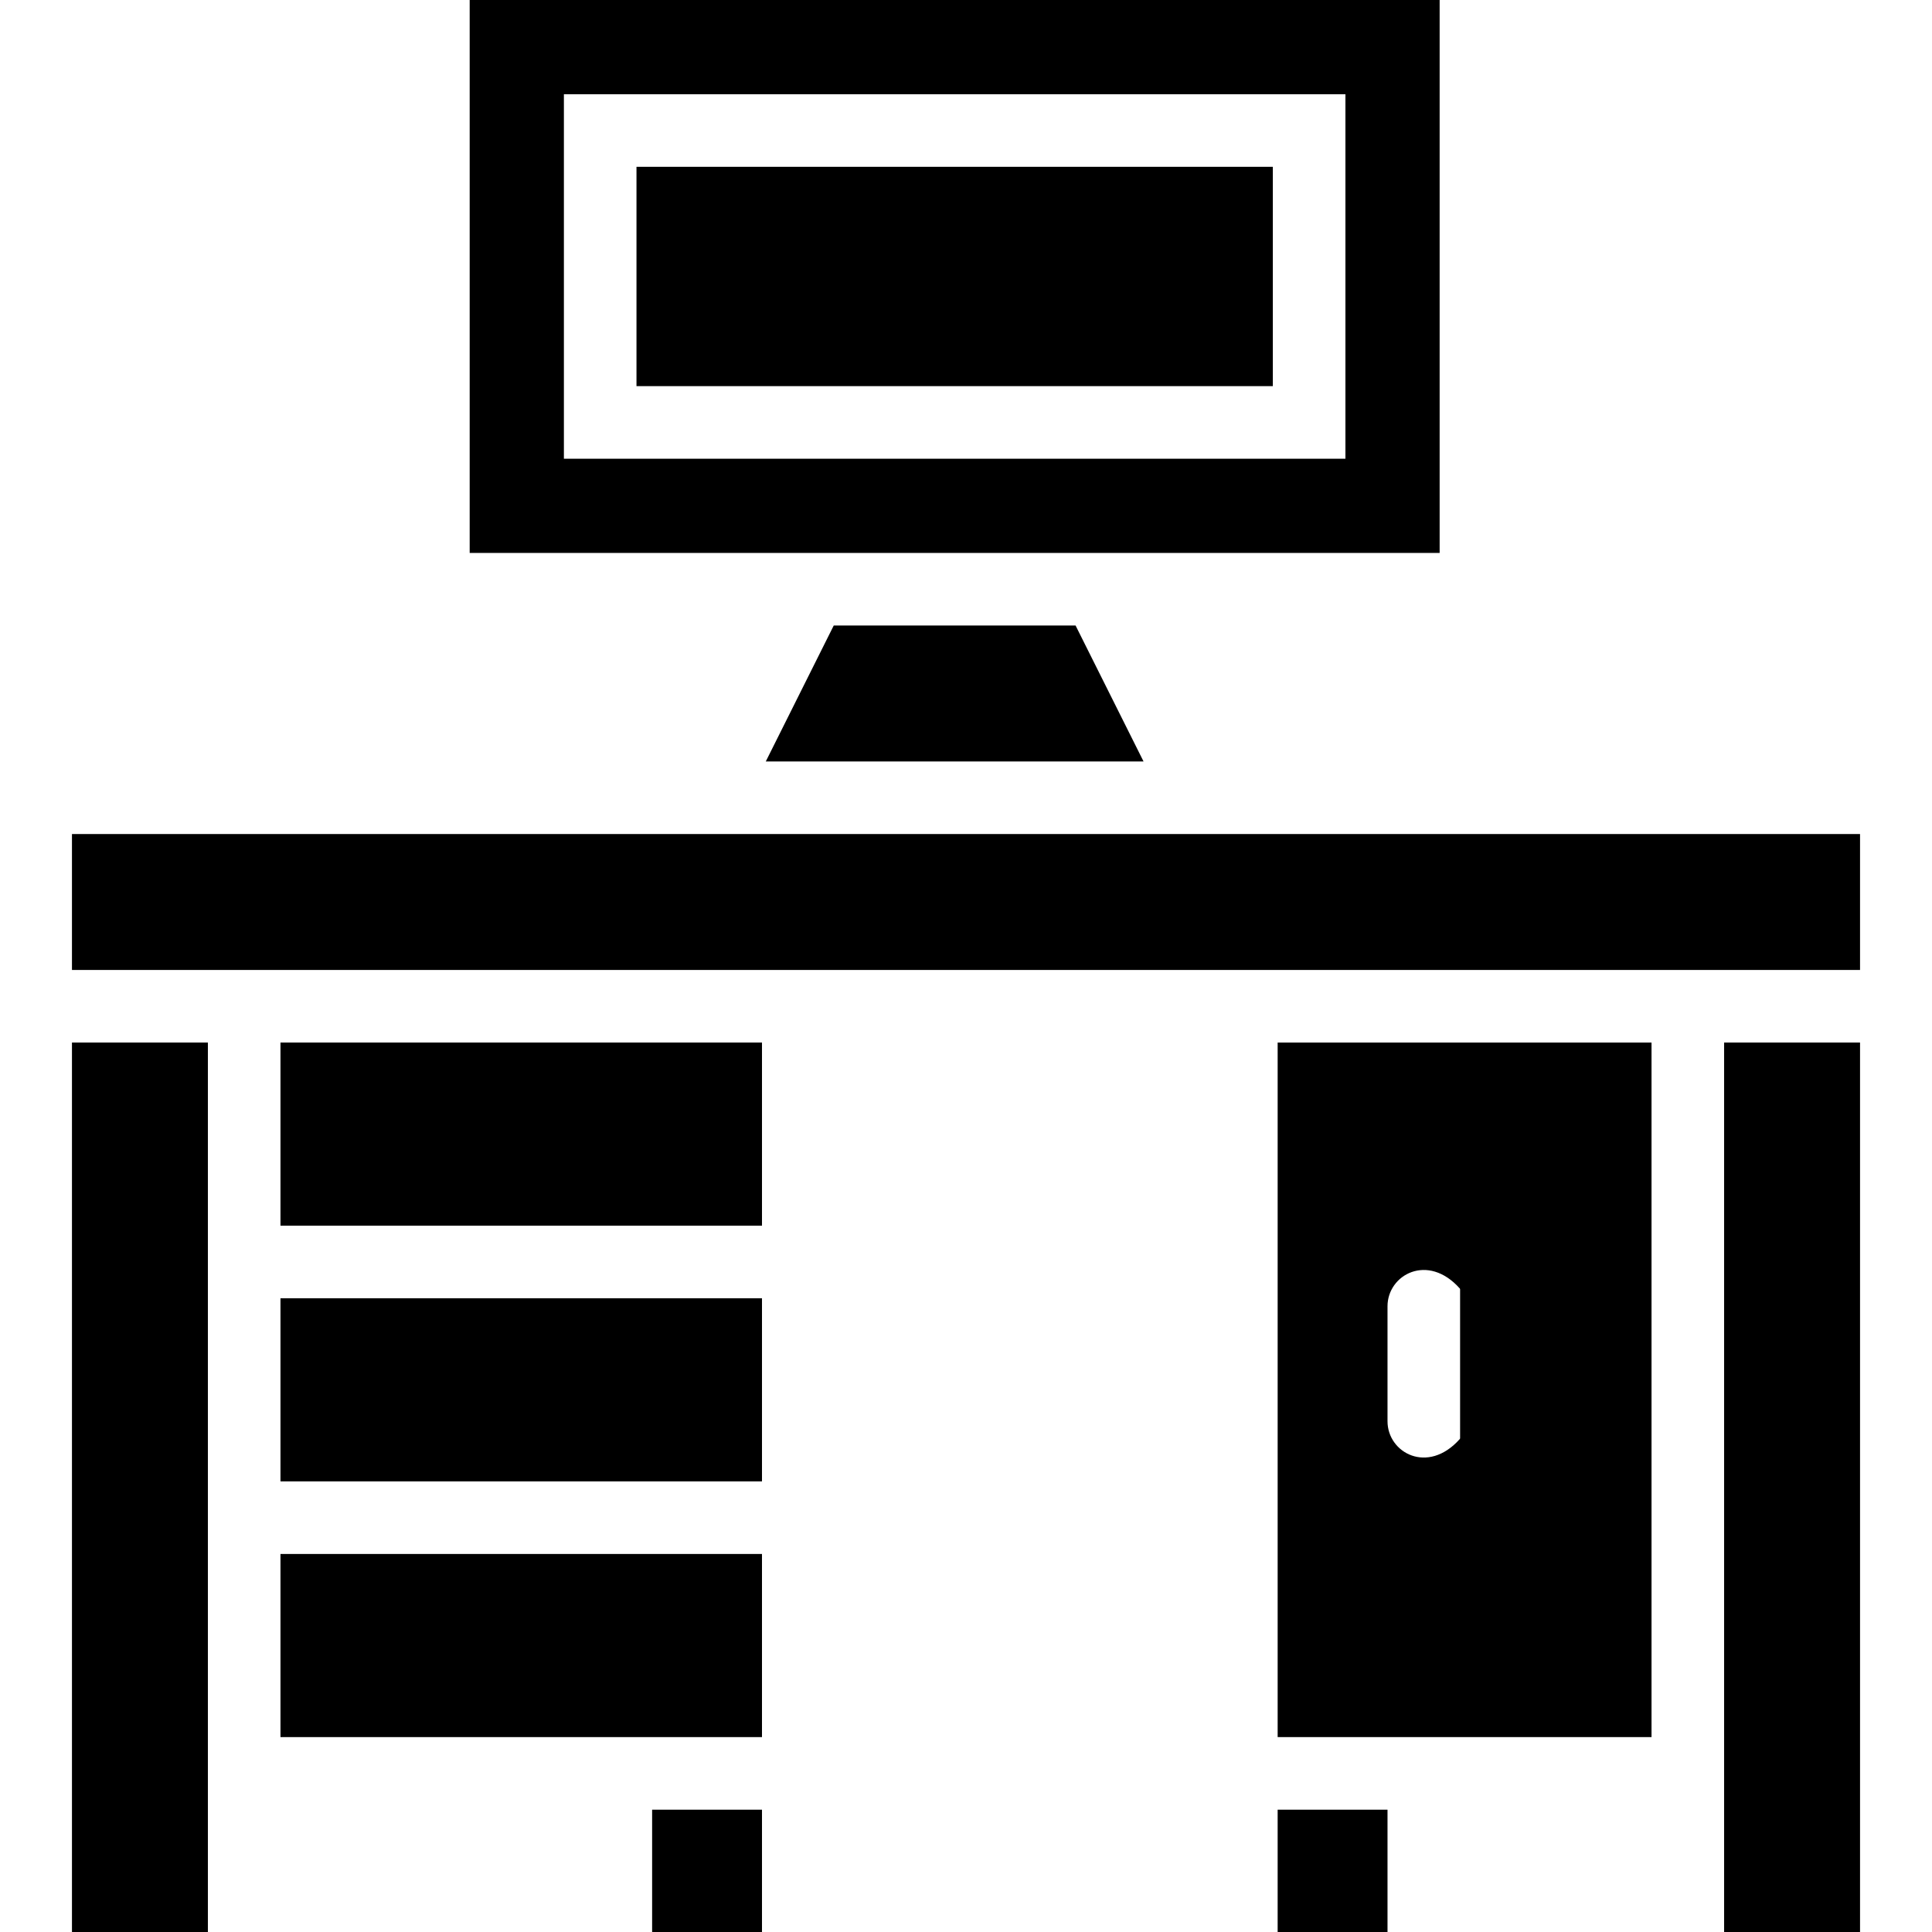 <?xml version="1.0" encoding="iso-8859-1"?>
<!-- Uploaded to: SVG Repo, www.svgrepo.com, Generator: SVG Repo Mixer Tools -->
<svg fill="#000000" version="1.1" id="Layer_1" xmlns="http://www.w3.org/2000/svg" xmlns:xlink="http://www.w3.org/1999/xlink" 
	 viewBox="0 0 425.869 425.869" xml:space="preserve">
<g>
	<path d="M281.631,382.908h32.217h50.196V229.808h-82.413V382.908z M305.848,287.941c0-6.956,8.879-11.84,15.921-3.933
		c0.05,0.056,0.079,0.131,0.079,0.207v32.796c0,0.075-0.029,0.15-0.079,0.207c-7.042,7.906-15.921,3.023-15.921-3.933V287.941z"/>
	<rect x="143.747" y="398.908" width="24.217" height="26.961"/>
	<rect x="281.631" y="398.908" width="24.217" height="26.961"/>
	<polygon points="380.044,390.908 380.044,425.869 410.006,425.869 410.006,229.808 380.044,229.808 	"/>
	<rect x="15.863" y="183.846" width="394.144" height="29.962"/>
	<polygon points="61.824,382.908 135.747,382.908 167.963,382.908 167.963,342.541 61.824,342.541 	"/>
	<rect x="140.299" y="36.769" width="140.27" height="48.347"/>
	<path d="M317.338,121.884V0H103.531v121.884H317.338z M124.299,20.769h172.27v80.347h-172.27V20.769z"/>
	<polygon points="183.78,137.884 168.799,167.846 252.069,167.846 237.088,137.884 	"/>
	<rect x="61.824" y="286.174" width="106.14" height="40.367"/>
	<rect x="61.824" y="229.808" width="106.14" height="40.366"/>
	<rect x="15.863" y="229.808" width="29.961" height="196.062"/>
</g>
</svg>